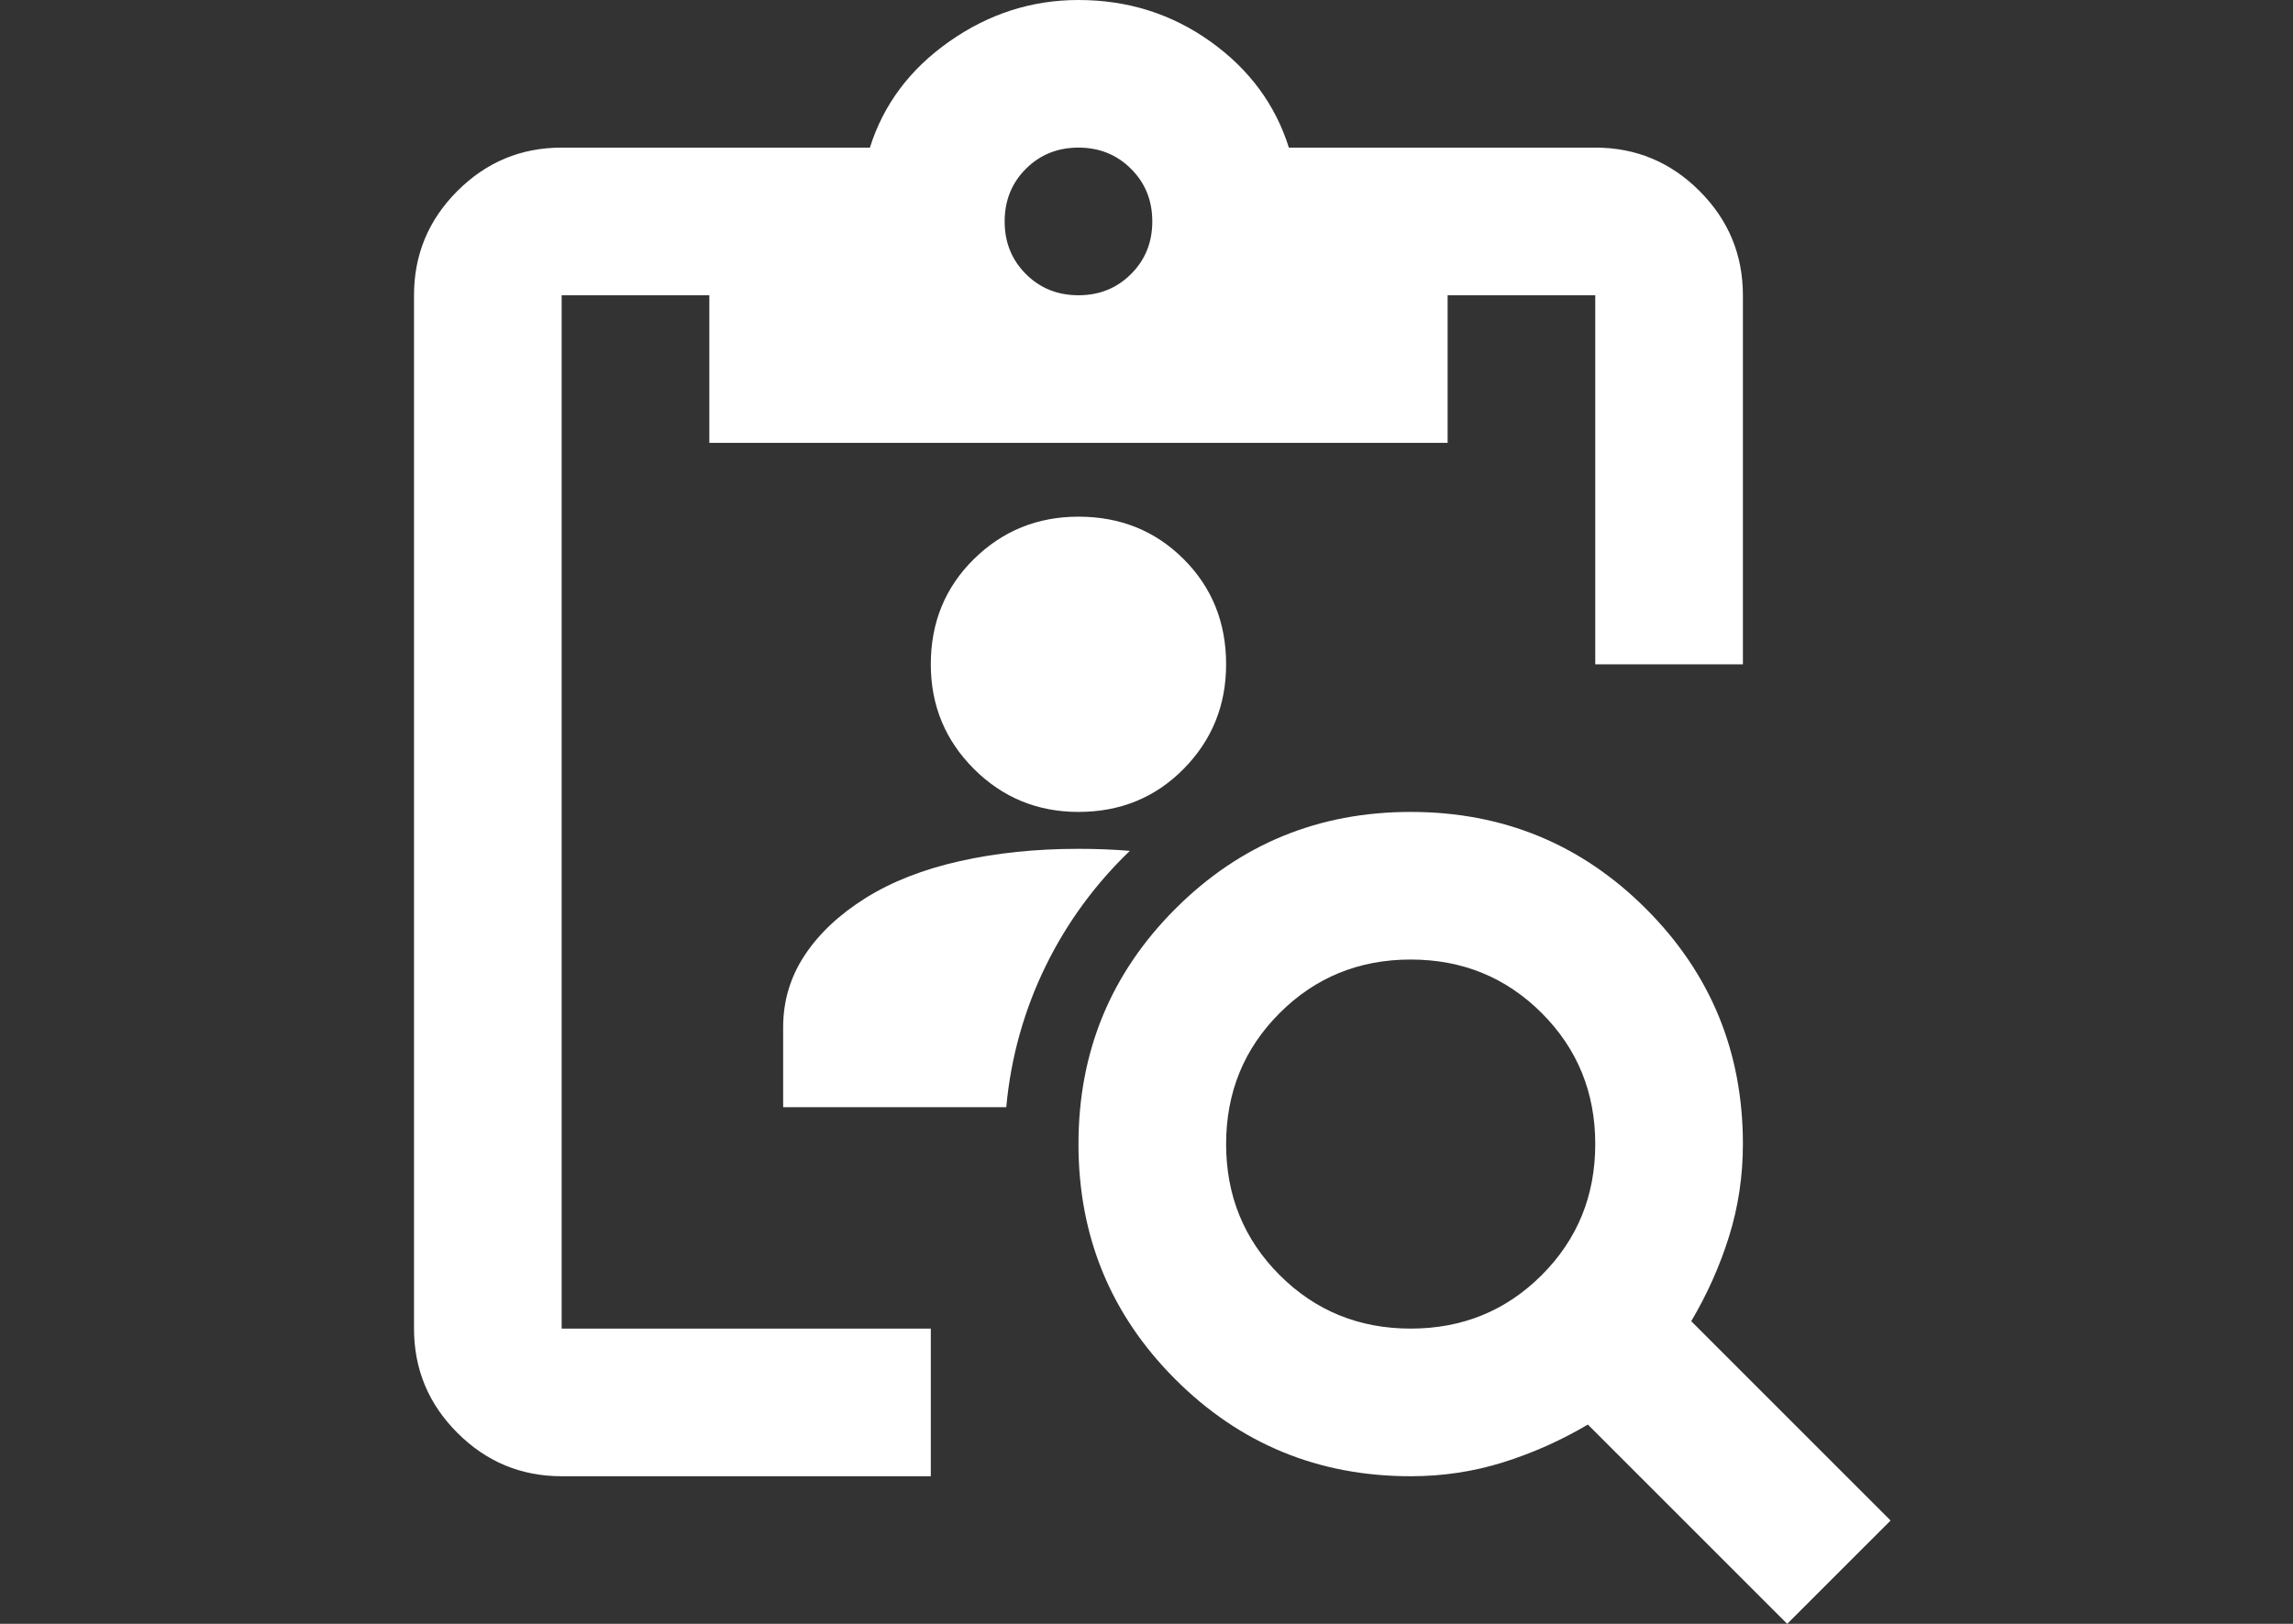 <svg width="72" height="51" viewBox="0 0 72 51" fill="none" xmlns="http://www.w3.org/2000/svg">
<rect x="0" y="0" width="72" height="51" fill="#333333" stroke="none"/>
<path fill-rule="evenodd" clip-rule="evenodd" d="M49.859 44.741L56.118 51L59.364 47.755L53.105 41.495C53.607 40.645 54.003 39.757 54.293 38.83C54.582 37.902 54.727 36.936 54.727 35.932C54.727 33.034 53.713 30.571 51.685 28.543C49.656 26.514 47.193 25.5 44.295 25.5C41.398 25.5 38.935 26.514 36.906 28.543C34.878 30.571 33.864 33.034 33.864 35.932C33.864 38.83 34.878 41.293 36.906 43.321C38.935 45.349 41.398 46.364 44.295 46.364C45.3 46.364 46.266 46.219 47.193 45.929C48.12 45.639 49.009 45.243 49.859 44.741ZM48.41 40.047C47.29 41.167 45.918 41.727 44.295 41.727C42.673 41.727 41.301 41.167 40.181 40.047C39.06 38.926 38.5 37.554 38.5 35.932C38.5 34.309 39.06 32.938 40.181 31.817C41.301 30.697 42.673 30.136 44.295 30.136C45.918 30.136 47.29 30.697 48.41 31.817C49.531 32.938 50.091 34.309 50.091 35.932C50.091 37.554 49.531 38.926 48.41 40.047Z" fill="white"/>
<path fill-rule="evenodd" clip-rule="evenodd" d="M50.091 20.864H54.727V9.273C54.727 7.998 54.273 6.906 53.365 5.998C52.457 5.09 51.366 4.636 50.091 4.636H40.471C40.045 3.284 39.224 2.173 38.007 1.304C36.79 0.435 35.409 0 33.864 0C32.395 0 31.043 0.435 29.807 1.304C28.57 2.173 27.74 3.284 27.315 4.636H17.636C16.361 4.636 15.27 5.09 14.362 5.998C13.454 6.906 13 7.998 13 9.273V41.727C13 43.002 13.454 44.094 14.362 45.002C15.27 45.91 16.361 46.364 17.636 46.364H29.227V41.727H17.636V9.273H22.273V13.909H45.455V9.273H50.091V20.864ZM35.515 8.606C35.071 9.051 34.52 9.273 33.864 9.273C33.207 9.273 32.656 9.051 32.212 8.606C31.768 8.162 31.546 7.611 31.546 6.955C31.546 6.298 31.768 5.747 32.212 5.303C32.656 4.859 33.207 4.636 33.864 4.636C34.52 4.636 35.071 4.859 35.515 5.303C35.96 5.747 36.182 6.298 36.182 6.955C36.182 7.611 35.96 8.162 35.515 8.606Z" fill="white"/>
<path d="M24.591 34.773V32.261C24.591 31.437 24.816 30.684 25.267 30.001C25.718 29.319 26.355 28.72 27.18 28.204C28.004 27.689 28.989 27.303 30.135 27.046C31.281 26.788 32.524 26.659 33.864 26.659C34.42 26.659 34.957 26.68 35.477 26.723C33.316 28.794 31.882 31.617 31.597 34.773H24.591Z" fill="white"/>
<path d="M33.864 25.5C32.576 25.5 31.481 25.049 30.579 24.148C29.678 23.246 29.227 22.151 29.227 20.864C29.227 19.55 29.678 18.449 30.579 17.56C31.481 16.672 32.576 16.227 33.864 16.227C35.177 16.227 36.278 16.672 37.167 17.56C38.056 18.449 38.5 19.55 38.5 20.864C38.5 22.151 38.056 23.246 37.167 24.148C36.278 25.049 35.177 25.5 33.864 25.5Z" fill="white"/>
</svg>
